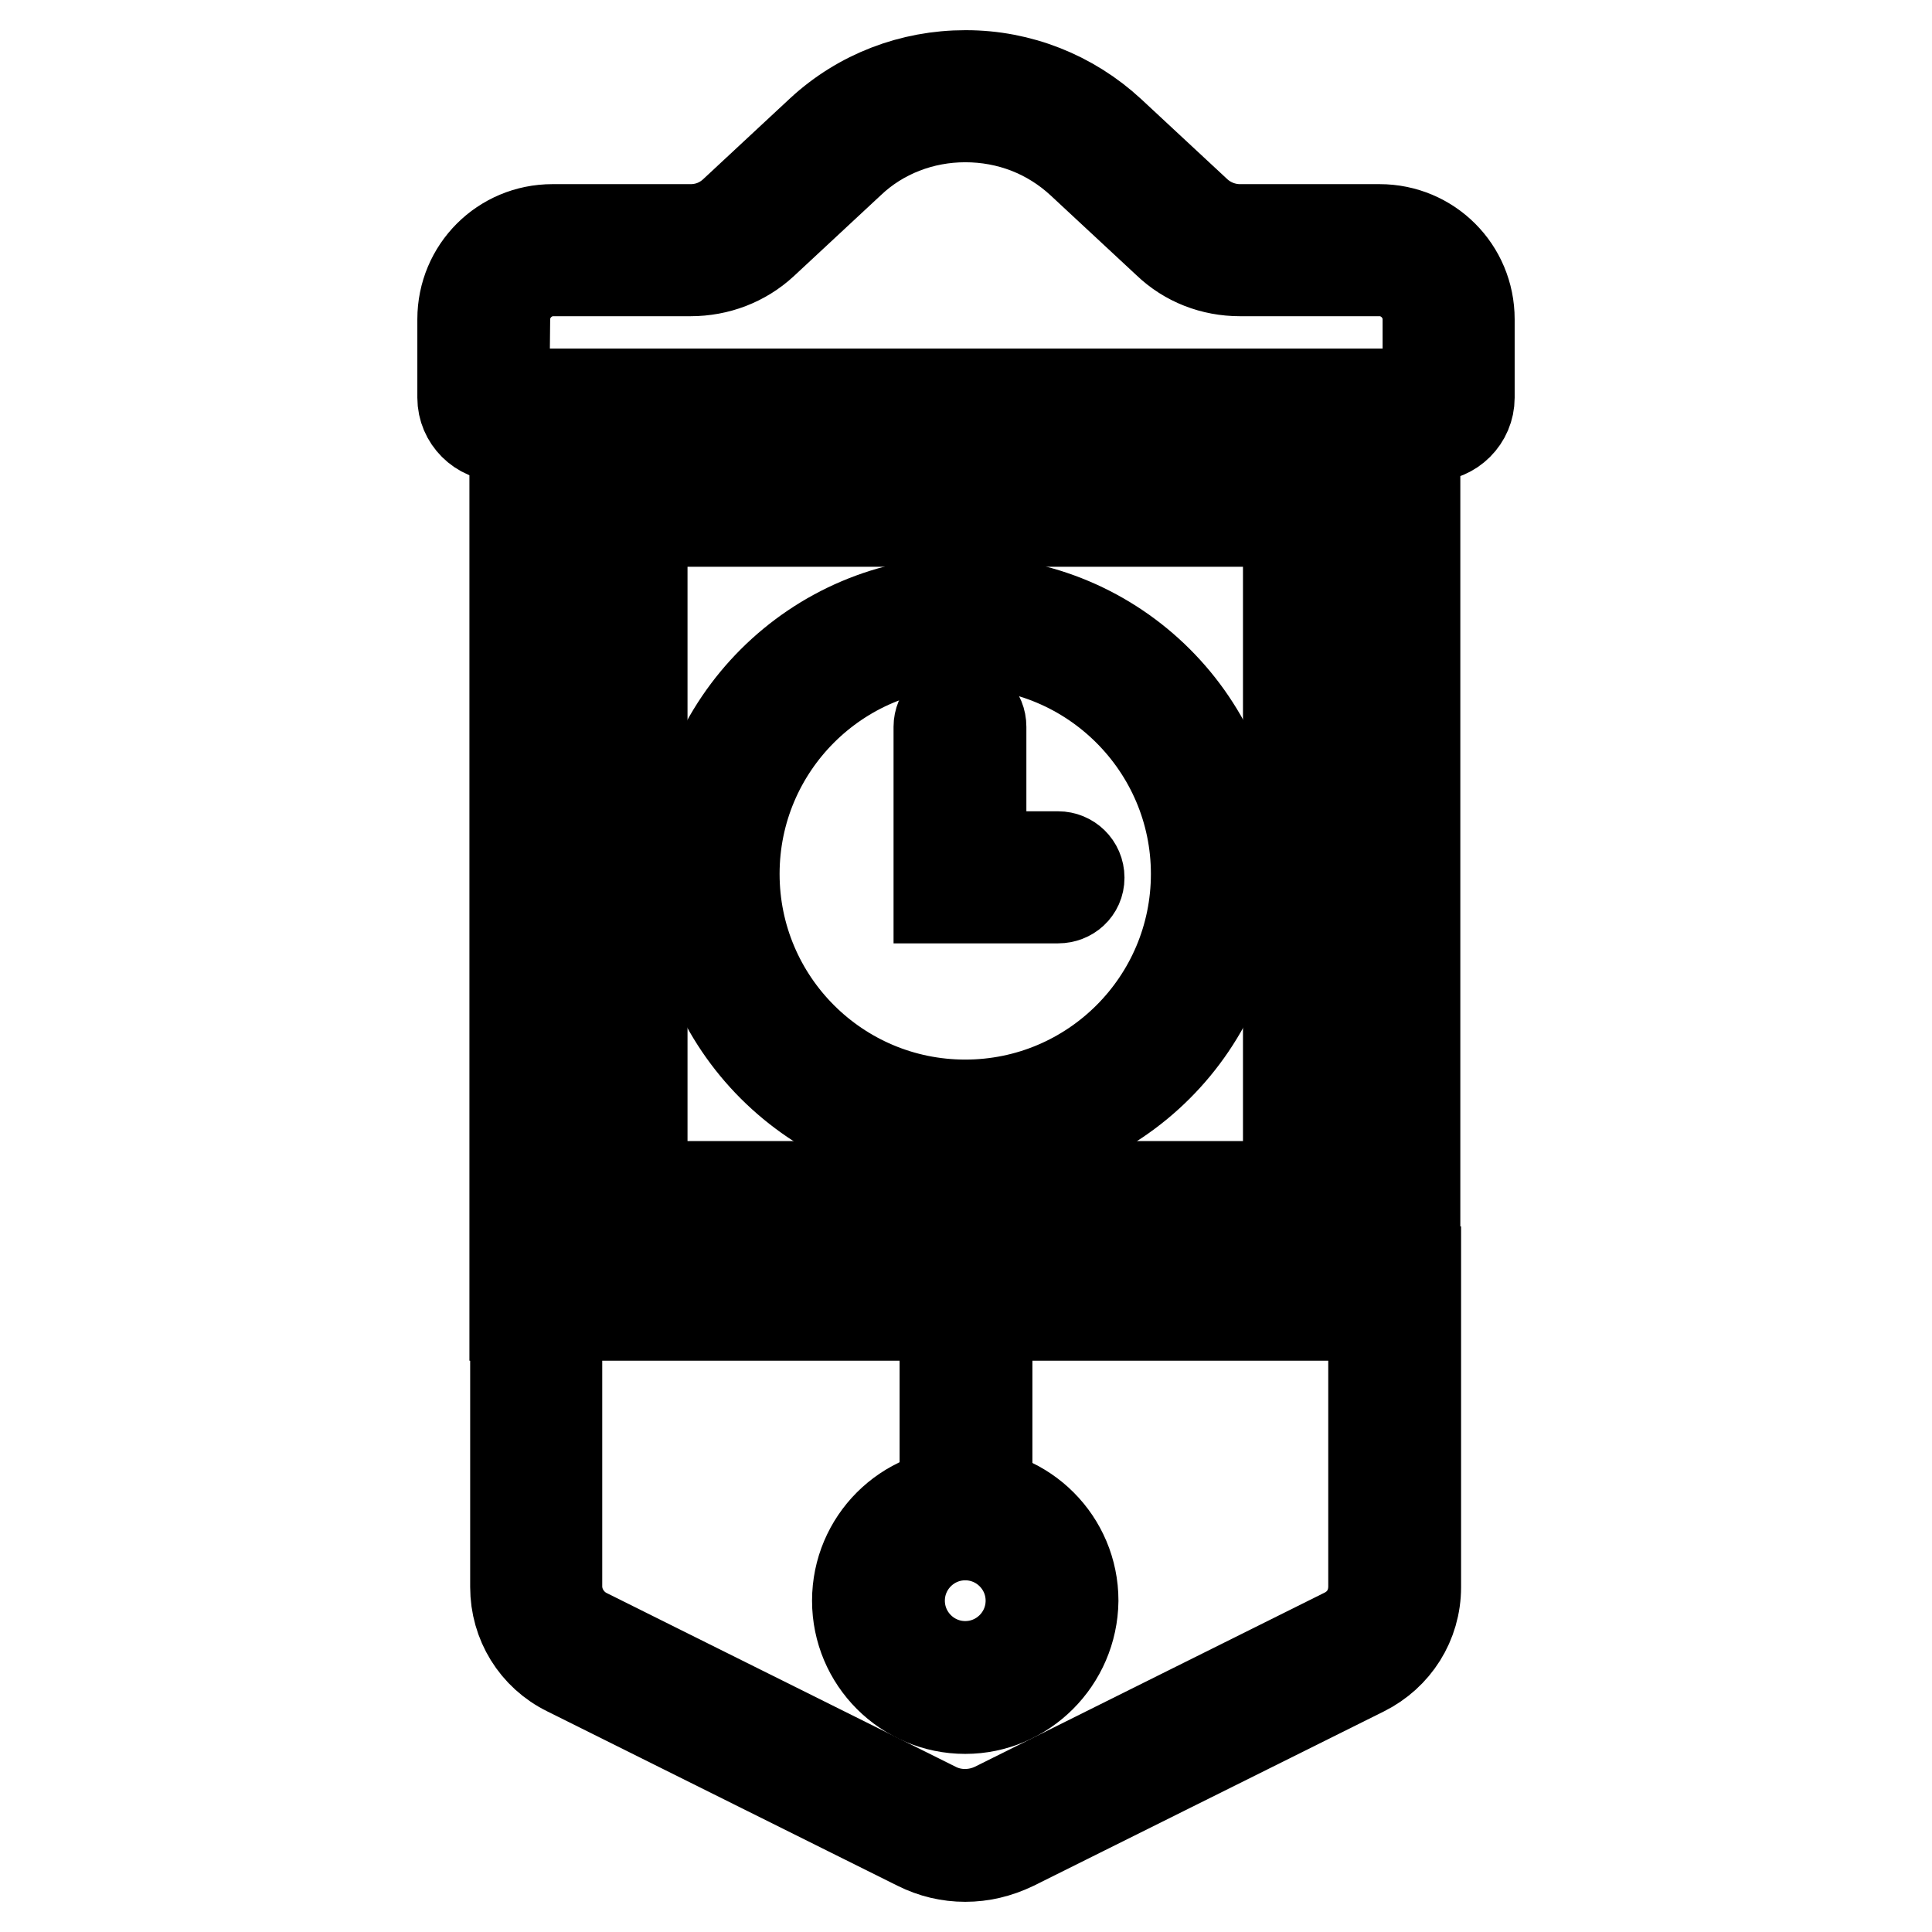 <?xml version="1.0" encoding="utf-8"?>
<!-- Svg Vector Icons : http://www.onlinewebfonts.com/icon -->
<!DOCTYPE svg PUBLIC "-//W3C//DTD SVG 1.1//EN" "http://www.w3.org/Graphics/SVG/1.1/DTD/svg11.dtd">
<svg version="1.1" xmlns="http://www.w3.org/2000/svg" xmlns:xlink="http://www.w3.org/1999/xlink" x="0px" y="0px" viewBox="0 0 256 256" enable-background="new 0 0 256 256" xml:space="preserve">
<g> <path stroke-width="12" fill-opacity="0" stroke="#000000"  d="M187.5,174.3H68.2V52.2h119.3V174.3z M73.8,168.8H182v-111H73.8V168.8z"/> <path stroke-width="12" fill-opacity="0" stroke="#000000"  d="M168,162.7H87.8c-4.5,0-8.2-3.7-8.2-8.2V71.8c0-4.5,3.7-8.2,8.2-8.2H168c4.5,0,8.2,3.7,8.2,8.2v82.7 C176.2,159,172.5,162.7,168,162.7L168,162.7z M87.8,69.1c-1.5,0-2.7,1.2-2.7,2.7v82.7c0,1.5,1.2,2.7,2.7,2.7H168 c1.5,0,2.7-1.2,2.7-2.7V71.8c0-1.5-1.2-2.7-2.7-2.7H87.8z M127.9,246c-2.2,0-4.3-0.5-6.3-1.5l-46.4-23.1c-4.3-2.1-6.9-6.4-6.9-11.1 v-41.8h119.3v41.8c0,4.8-2.7,9-6.9,11.1l-46.4,23.1C132.2,245.5,130.1,246,127.9,246z M124,239.5c2.4,1.2,5.3,1.2,7.8,0l46.4-23.1 c2.4-1.2,3.8-3.5,3.8-6.2v-36.3H73.8v36.3c0,2.6,1.5,5,3.8,6.2L124,239.5L124,239.5z"/> <path stroke-width="12" fill-opacity="0" stroke="#000000"  d="M140.2,119h-15.8V96.3c0-1.5,1.2-2.8,2.8-2.8s2.8,1.2,2.8,2.8v17.2h10.2c1.5,0,2.8,1.2,2.8,2.8 S141.7,119,140.2,119z"/> <path stroke-width="12" fill-opacity="0" stroke="#000000"  d="M127.9,151.9c-19.9,0-36.1-16.2-36.1-36.1c0-19.9,16.2-36.1,36.1-36.1S164,95.8,164,115.8 C164,135.7,147.8,151.9,127.9,151.9z M127.9,85.2c-16.9,0-30.6,13.7-30.6,30.6c0,16.9,13.7,30.6,30.6,30.6 c16.9,0,30.6-13.7,30.6-30.6C158.5,98.9,144.7,85.2,127.9,85.2z M127.9,226.4c-7.9,0-14.3-6.4-14.3-14.3c0-7.9,6.4-14.3,14.3-14.3 c7.9,0,14.3,6.4,14.3,14.3C142.1,220,135.7,226.4,127.9,226.4z M127.9,203.4c-4.8,0-8.7,3.9-8.7,8.7c0,4.8,3.9,8.7,8.7,8.7 c4.8,0,8.7-3.9,8.7-8.7C136.6,207.3,132.7,203.4,127.9,203.4z M189.6,57.8H66.4c-2.8,0-5.1-2.3-5.1-5.1V42.3 c0-6.6,5.3-11.9,11.9-11.9h18.3c2.2,0,4.2-0.8,5.8-2.3l11.5-10.7c5.2-4.8,12-7.4,19.1-7.4h0.1c7.1,0,13.9,2.7,19.1,7.5l11.4,10.6 c1.6,1.5,3.7,2.3,5.8,2.3h18.5c6.6,0,11.9,5.3,11.9,11.9v10.4C194.7,55.5,192.4,57.8,189.6,57.8z M66.8,52.2h122.4v-9.9 c0-3.5-2.9-6.4-6.4-6.4h-18.5c-3.6,0-7-1.3-9.6-3.8l-11.4-10.6c-4.2-3.9-9.6-6-15.4-6h0c-5.7,0-11.2,2.1-15.3,6l-11.5,10.7 c-2.6,2.4-6,3.7-9.6,3.7H73.3c-3.5,0-6.4,2.9-6.4,6.4L66.8,52.2L66.8,52.2z"/> <path stroke-width="12" fill-opacity="0" stroke="#000000"  d="M128,203.4c-1.5,0-2.8-1.2-2.8-2.8v-29.3c0-1.5,1.2-2.8,2.8-2.8c1.5,0,2.8,1.2,2.8,2.8v29.3 C130.8,202.2,129.5,203.4,128,203.4z"/></g>
</svg>